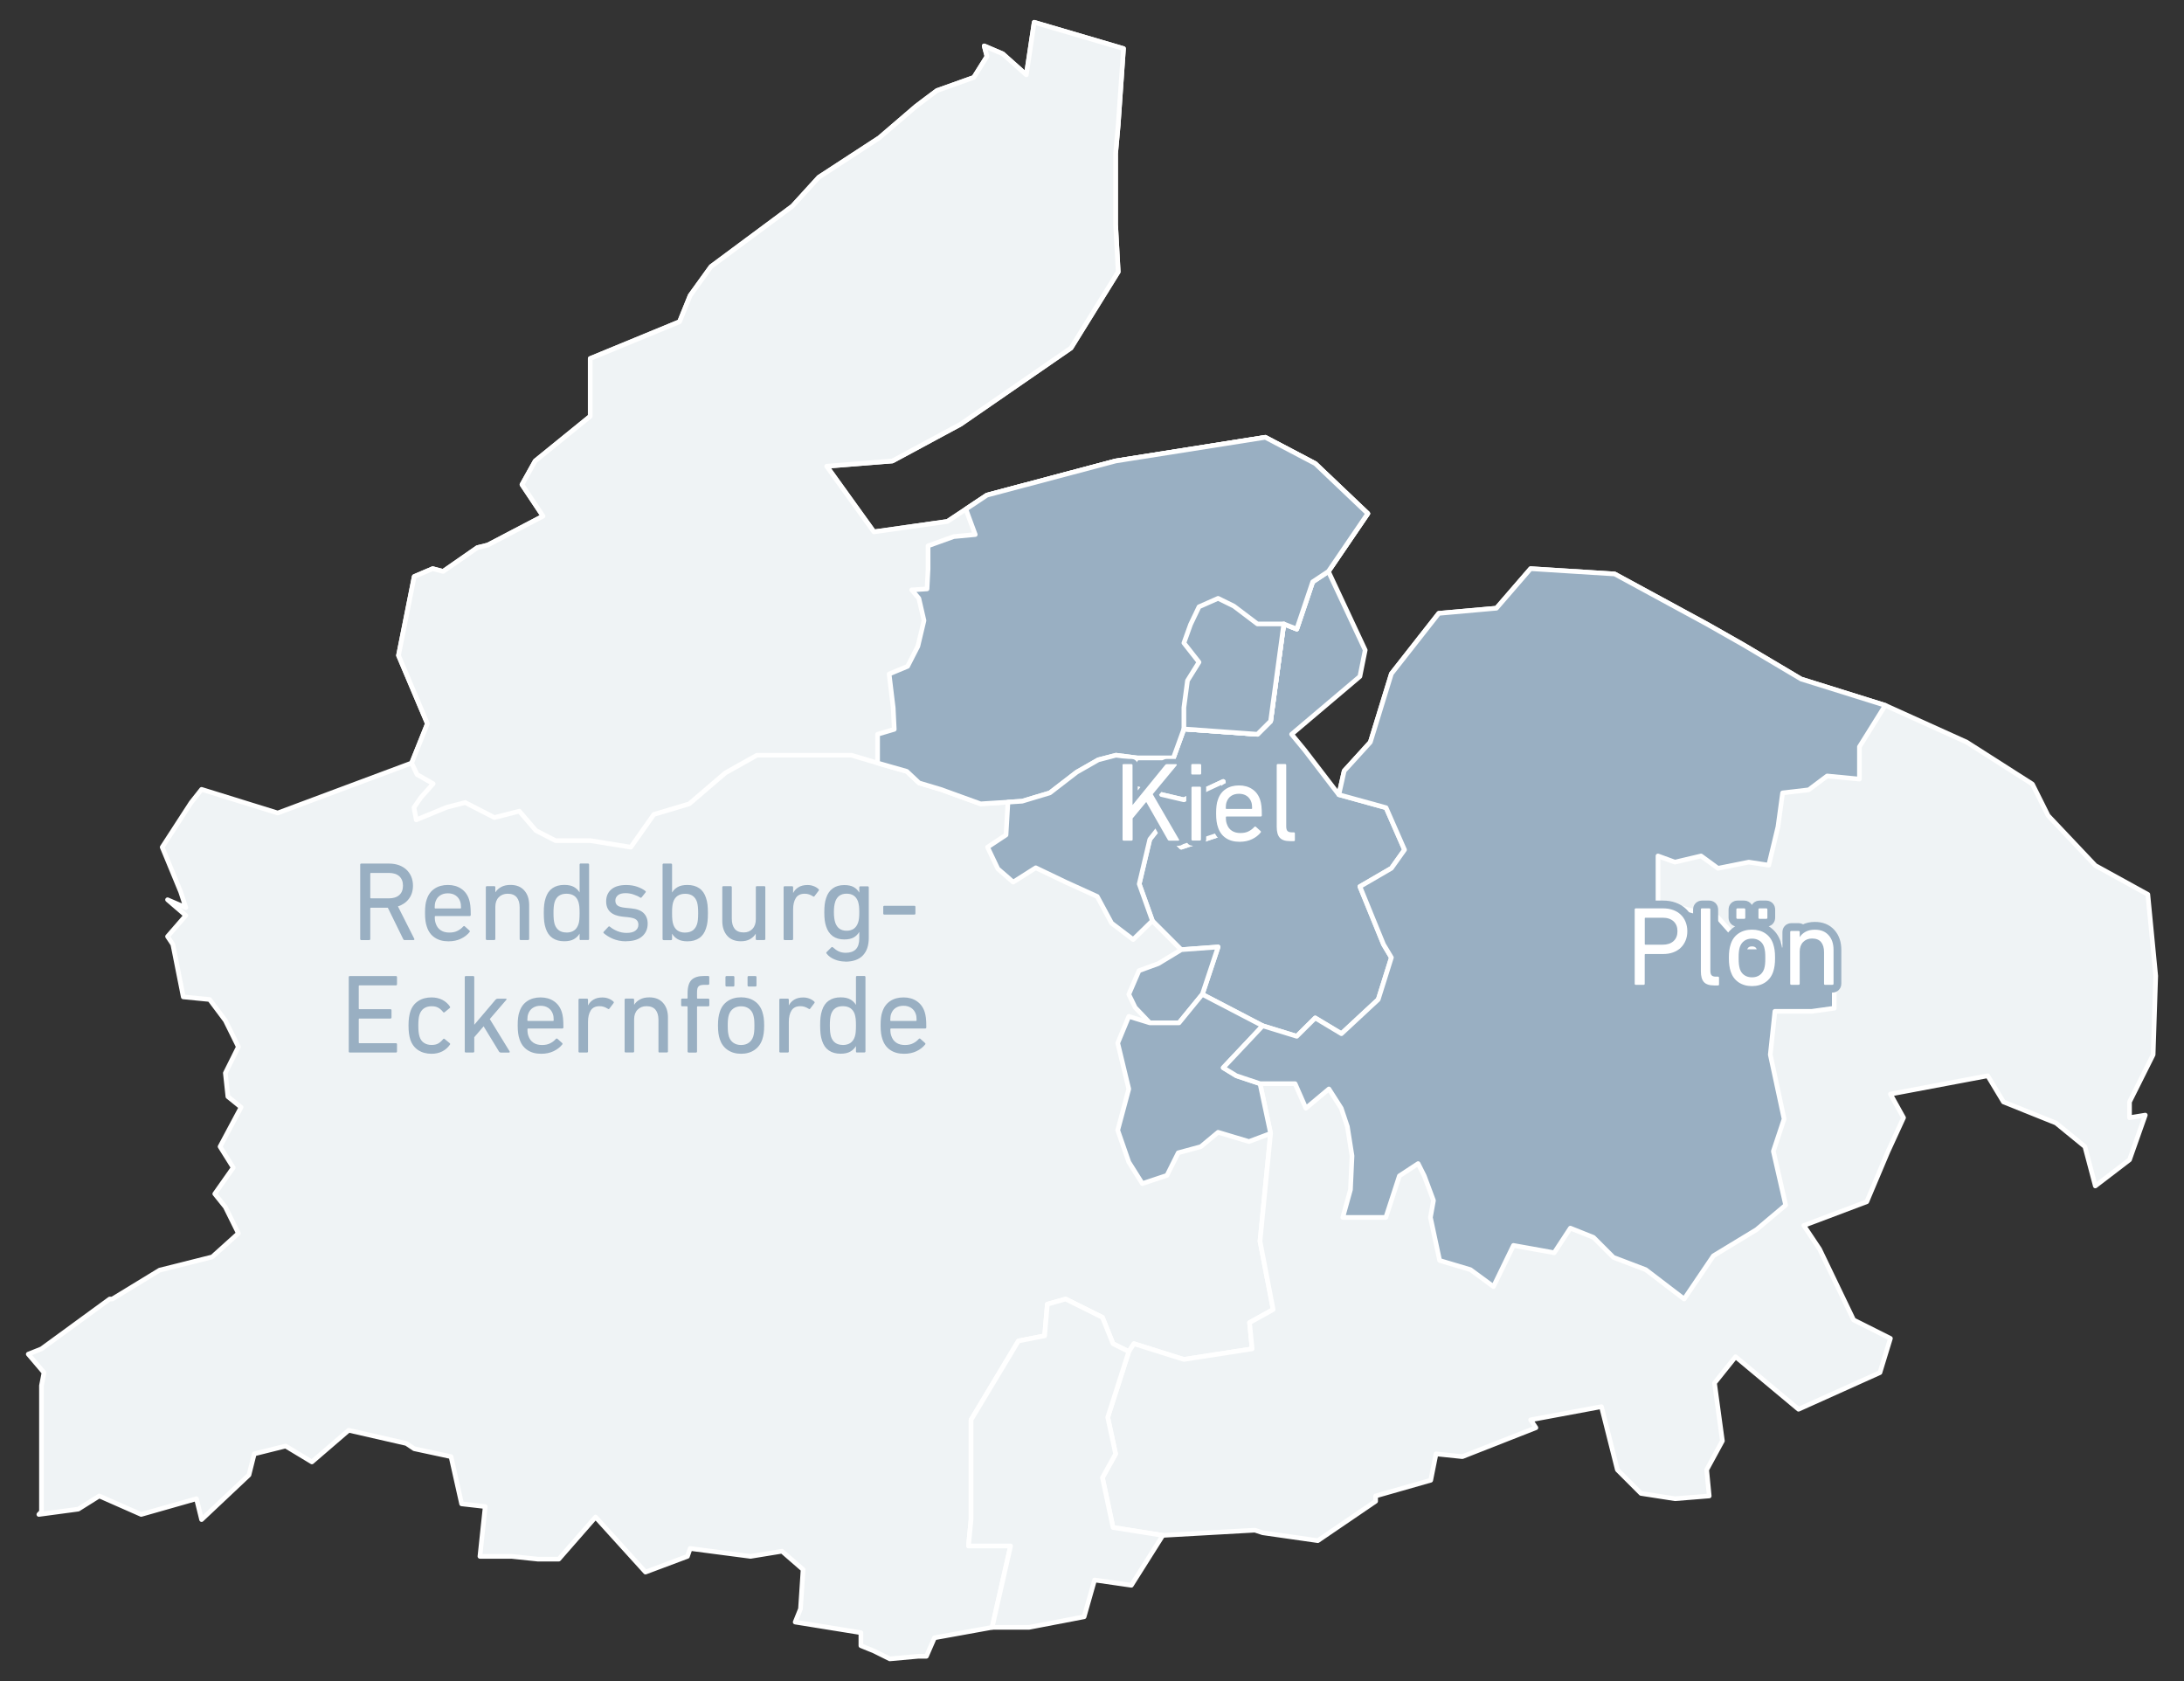 <?xml version="1.0" encoding="UTF-8"?>
<svg id="karte-kieler-express" xmlns="http://www.w3.org/2000/svg" viewBox="0 0 420.9 323.95">
  <rect x="0" y="0" width="420.9" height="323.95" fill="#333333" stroke="none"/>
  <defs>
    <style>
      .cls-1 {
        isolation: isolate;
      }

      .cls-2 {
        stroke-width: 3px;
      }

      .cls-2, .cls-3, .cls-4, .cls-5 {
        stroke-linecap: round;
        stroke-linejoin: round;
      }

      .cls-2, .cls-4 {
        fill: none;
        stroke: #99afc2;
      }

      .cls-6 {
        fill: #fff;
      }

      .cls-6, .cls-7 {
        stroke-width: 0px;
      }

      .cls-7, .cls-3 {
        fill: #99afc2;
      }

      .cls-3, .cls-5 {
        stroke: #fff;
        stroke-width: .9px;
      }

      .cls-4 {
        stroke-width: 2px;
      }

      .cls-5 {
        fill: #eff3f5;
      }
    </style>
  </defs>
  <polygon id="_01058" data-name="01058" class="cls-5" points="194.76 297.9 191.2 313.59 180.09 315.6 178.54 319.16 177.02 319.16 171.48 319.66 168.42 318.14 165.91 317.12 165.91 314.61 153.25 312.57 154.27 310.03 154.77 302.45 150.71 298.92 144.64 299.91 133.01 298.39 132.48 299.91 124.4 302.94 114.78 292.33 107.69 300.44 103.63 300.44 98.59 299.91 92.49 299.91 93.51 290.31 88.96 289.79 86.92 280.69 79.83 279.17 78.31 278.15 67.2 275.61 60.11 281.71 55.04 278.65 49 280.16 47.98 284.22 38.85 292.82 37.86 288.8 27.21 291.83 19.13 288.27 15.08 290.81 7.49 291.83 7.99 291.31 7.99 267.01 8.48 264.5 5.45 260.94 7.99 259.92 21.14 250.32 21.64 250.32 30.77 244.75 40.89 242.21 45.94 237.66 43.43 232.59 41.39 230.05 44.95 225 42.41 220.95 46.46 213.37 43.92 211.32 43.43 206.77 45.94 201.73 43.43 196.65 40.4 192.6 35.32 192.1 33.31 181.98 32.29 180.46 35.81 176.41 32.29 173.38 35.81 174.89 34.82 171.86 31.26 163.25 36.84 154.65 38.85 152.11 53.52 156.66 79.33 147.03 82.37 139.45 76.8 126.3 79.83 111.1 83.39 109.58 85.4 110.11 91.99 105.53 94.01 105.03 104.65 99.46 100.6 93.38 103.14 88.83 113.75 80.22 113.75 69.09 130.96 62 133.01 56.94 137.03 51.37 152.72 39.73 157.8 34.16 169.44 26.57 176.53 20.49 178.54 18.97 180.58 17.45 187.67 14.92 190.21 10.87 189.68 8.85 193.24 10.37 197.79 14.42 199.31 4.3 216.52 9.36 215.5 24.03 215 29.6 215 43.27 215.5 52.38 206.4 67.06 185.13 81.74 171.98 88.83 159.32 89.84 168.42 102.49 182.59 100.48 190.21 95.41 215 88.83 243.85 84.27 253.47 89.33 263.6 98.96 256.01 110.11 252.98 112.12 249.91 121.22 247.41 120.23 244.87 138.96 242.33 141.49 228.16 140.47 226.14 146.04 219.05 146.04 217.54 148.55 217.54 151.62 228.16 154.12 235.74 150.59 236.76 160.22 227.66 163.25 223.6 159.2 221.59 161.74 219.55 170.34 222.09 177.43 227.66 183 234.75 182.48 231.71 191.61 243.35 197.67 235.74 205.75 238.28 207.3 242.83 208.82 244.87 218.41 242.83 239.18 245.36 252.34 240.81 254.87 241.31 259.92 228.16 261.96 218.53 258.93 217.54 260.45 214.5 258.93 212.46 253.85 205.37 250.32 201.85 251.31 201.32 257.41 196.27 258.4 187.14 273.6 187.14 292.82 186.65 297.9 194.76 297.9"/>
  <polygon id="_01057" data-name="01057" class="cls-5" points="366.85 215.38 363.82 221.97 359.77 231.57 347.63 236.15 350.67 240.7 357.23 254.35 364.32 257.91 362.3 264.5 346.61 271.56 334.48 261.44 330.42 266.51 331.94 277.66 328.91 283.23 329.4 288.27 322.81 288.8 316.25 287.78 311.7 283.23 308.63 271.06 294.98 273.6 296 275.12 281.83 280.69 276.75 280.16 275.73 285.24 265.11 288.27 265.11 289.29 253.97 296.88 243.35 295.36 241.84 294.86 224.1 295.86 214.5 294.34 212.46 284.74 215 280.16 213.48 273.11 217.54 260.45 218.53 258.93 228.16 261.96 241.31 259.92 240.81 254.87 245.36 252.34 242.83 239.18 244.87 218.41 242.83 208.82 238.28 207.3 235.74 205.75 243.35 197.67 249.91 199.69 253.47 196.16 258.52 199.19 265.61 192.6 268.15 184.52 266.63 181.98 262.08 170.84 268.15 167.31 270.68 163.75 267.12 155.64 258.02 153.13 259.05 148.55 264.09 143.01 268.15 129.82 277.28 118.19 288.39 117.2 294.98 109.58 311.17 110.6 328.91 120.23 335.99 124.25 347.11 130.85 363.33 135.92 379.02 143.01 391.68 151.09 394.71 157.16 403.81 166.78 413.93 172.35 415.45 188.05 414.95 203.24 410.4 212.34 410.4 215.38 413.44 214.88 410.4 223.49 403.81 228.53 401.8 220.95 396.23 216.4 386.11 212.34 383.07 207.3 364.32 210.83 366.85 215.38"/>
  <polygon id="_01004" data-name="01004" class="cls-5" points="210.95 304.46 208.93 311.55 198.29 313.59 191.2 313.59 194.76 297.9 186.65 297.9 187.14 292.82 187.14 273.6 196.27 258.4 201.32 257.41 201.85 251.31 205.37 250.32 212.46 253.85 214.5 258.93 217.54 260.45 213.48 273.11 215 280.16 212.46 284.74 214.5 294.34 224.1 295.86 218.03 305.48 210.95 304.46"/>
  <polygon id="_01002" data-name="01002" class="cls-3" points="265.61 192.6 258.52 199.19 253.47 196.16 249.91 199.69 243.35 197.67 231.71 191.61 234.75 182.48 227.66 183 222.09 177.43 219.55 170.34 221.59 161.74 223.6 159.2 227.66 163.25 236.76 160.22 235.74 150.59 228.16 154.12 217.54 151.62 217.54 148.55 219.05 146.04 226.14 146.04 228.16 140.47 242.33 141.49 244.87 138.96 247.41 120.23 249.91 121.22 252.98 112.12 256.01 110.11 263.1 125.27 262.08 130.35 248.92 141.49 251.43 144.53 258.02 153.13 267.12 155.64 270.68 163.75 268.15 167.31 262.08 170.84 266.63 181.98 268.15 184.52 265.61 192.6"/>
  <polygon id="_01058-2" data-name="01058" class="cls-5" points="215.07 145.53 211.66 146.42 207.51 148.79 202.32 152.79 196.99 154.39 188.99 154.9 181.28 152.11 177.13 150.87 174.76 148.64 169.13 147.03 164.09 145.53 154.91 145.53 145.87 145.53 139.79 148.94 132.83 154.9 126.01 156.94 121.57 163.25 113.71 161.98 107.04 161.98 103.29 160.05 100.08 156.31 95.29 157.54 89.66 154.65 86.1 155.56 83.48 156.64 80.22 157.98 79.78 155.61 81.11 153.68 83.48 151.02 80.37 149.24 79.33 147.03 82.37 139.45 76.8 126.3 79.83 111.1 83.39 109.58 85.4 110.11 91.99 105.53 94.01 105.03 104.65 99.46 100.6 93.38 103.14 88.83 113.75 80.22 113.75 69.09 130.96 62 133.01 56.94 137.03 51.37 152.72 39.73 157.8 34.16 169.44 26.57 176.53 20.49 178.54 18.97 180.58 17.45 187.67 14.92 190.21 10.87 189.68 8.85 193.24 10.37 197.79 14.42 199.31 4.3 216.52 9.36 215.5 24.03 215 29.6 215 43.27 215.5 52.38 206.4 67.06 185.13 81.74 171.98 88.83 159.32 89.84 168.42 102.49 182.59 100.48 190.21 95.41 215 88.83 243.85 84.27 253.47 89.33 263.6 98.96 256.01 110.11 252.98 112.12 249.91 121.22 247.41 120.23 244.87 138.96 242.33 141.49 228.16 140.47 226.14 146.04 219.05 146.04 215.07 145.53"/>
  <polygon id="_01058-3" data-name="01058" class="cls-3" points="186.14 98.12 190.21 95.41 215 88.83 243.85 84.27 253.47 89.33 263.6 98.96 256.01 110.11 252.98 112.12 249.91 121.22 247.41 120.23 244.87 138.96 242.33 141.49 228.16 140.47 226.14 146.04 219.05 146.04 215.07 145.53 211.66 146.42 207.51 148.79 202.32 152.79 196.99 154.39 188.99 154.9 181.28 152.11 177.13 150.87 174.76 148.64 169.13 147.03 169.13 141.49 172.34 140.54 172.14 136.4 171.35 129.88 174.91 128.4 176.89 124.54 178.07 119.58 177.08 115.3 175.7 113.67 178.66 113.48 178.86 109.58 178.86 105.18 183.8 103.4 187.95 103.01 186.14 98.12"/>
  <polygon id="_01002-2" data-name="01002" class="cls-3" points="231.71 191.61 234.75 182.48 227.66 183 223.22 185.69 219.51 187.04 217.54 191.61 218.77 194.14 221.59 197.1 227.22 197.1 231.71 191.61"/>
  <polygon id="_01002-3" data-name="01002" class="cls-3" points="228.16 140.47 242.33 141.49 244.87 138.96 247.41 120.23 242.33 120.23 237.78 116.79 234.75 115.3 231.07 116.93 229.44 120.34 228.16 123.9 231.07 127.6 228.85 131.16 228.16 136.35 228.16 140.47"/>
  <polygon id="_01002-4" data-name="01002" class="cls-3" points="194.25 154.57 196.99 154.39 202.32 152.79 207.51 148.79 211.66 146.42 215.07 145.53 219.05 146.04 217.54 148.55 217.54 151.62 228.16 154.12 235.74 150.59 236.76 160.22 227.66 163.25 223.6 159.2 221.59 161.74 219.55 170.34 222.09 177.43 218.38 181.05 214.23 177.89 211.46 172.75 205.37 169.98 199.61 167.22 195.26 169.98 192.3 167.41 190.32 163.25 193.88 160.89 194.25 154.57"/>
  <polygon id="_01002-5" data-name="01002" class="cls-3" points="221.59 197.1 227.22 197.1 230.21 193.44 231.71 191.61 239.13 195.47 243.35 197.67 235.74 205.75 238.28 207.3 242.83 208.82 244.87 218.41 240.7 219.97 234.75 218.19 231.42 220.96 227.07 222.14 224.9 226.49 220.15 228.07 217.54 223.92 215.41 217.79 217.54 209.84 215.41 201 217.54 195.86 221.59 197.1"/>
  <polygon id="_01057-2" data-name="01057" class="cls-3" points="363.33 135.92 347.11 130.85 335.99 124.25 328.91 120.23 311.17 110.6 294.98 109.58 288.39 117.2 277.28 118.19 268.15 129.82 264.09 143.01 259.05 148.55 258.02 153.13 267.12 155.64 270.68 163.75 268.15 167.31 262.08 170.84 266.63 181.98 268.15 184.52 265.61 192.6 258.52 199.19 253.47 196.16 249.91 199.69 243.35 197.67 235.74 205.75 238.28 207.3 242.83 208.82 249.59 208.82 251.67 213.55 256.11 209.84 258.48 213.55 259.67 217.1 260.56 222.73 260.26 229.25 258.78 234.59 263.6 234.59 267.08 234.59 269.69 226.59 273.3 224.22 274.49 226.59 276.26 231.33 275.67 234.59 277.45 242.89 283.38 244.66 287.82 247.92 291.67 239.99 299.53 241.4 302.64 236.66 307.09 238.44 310.94 242.29 317.16 244.66 324.57 250.32 330.2 242 338.5 236.96 344.13 232.22 341.76 221.84 343.83 215.62 341.17 203.23 342.06 194.88 349.17 194.88 353.5 194.28 353.5 187.17 350.35 179.95 345.91 179.95 342.94 182.48 336.13 182.48 331.09 176.8 324.27 175.02 319.53 175.02 319.53 164.94 322.79 166.13 327.83 164.94 331.09 167.32 337.02 166.13 340.87 166.72 342.65 159.31 343.54 152.79 348.57 152.2 352.13 149.53 358.35 150.13 358.35 143.9 363.33 135.92"/>
  <g class="cls-1">
    <path class="cls-4" d="m216.32,147.46c0-.14.07-.22.22-.22h1.5c.14,0,.22.07.22.22v7.67l6.26-7.69c.09-.13.2-.19.35-.19h1.78c.07,0,.12.03.14.08.02.05,0,.11-.05.18l-4.59,5.53,5.05,8.71c.1.16.06.24-.13.24h-1.73c-.13,0-.23-.06-.3-.19l-4.14-7.26-2.62,3.16v4.07c0,.14-.07.22-.22.22h-1.5c-.14,0-.22-.07-.22-.22v-14.3Z"/>
    <path class="cls-4" d="m229.8,149.25c-.14,0-.22-.07-.22-.22v-1.58c0-.14.07-.22.22-.22h1.47c.14,0,.22.07.22.22v1.58c0,.14-.07.22-.22.22h-1.47Zm.04,12.72c-.14,0-.22-.07-.22-.22v-9.94c0-.14.07-.22.22-.22h1.39c.14,0,.22.07.22.22v9.94c0,.14-.07.22-.22.22h-1.39Z"/>
    <path class="cls-4" d="m238.88,162.21c-1.05,0-1.94-.24-2.65-.73-.72-.48-1.22-1.18-1.51-2.09-.12-.33-.2-.7-.26-1.11-.06-.4-.09-.91-.09-1.52s.02-1.12.08-1.53c.05-.41.13-.78.25-1.09.29-.91.79-1.6,1.51-2.08.72-.48,1.57-.71,2.57-.71s1.85.24,2.57.73c.71.48,1.22,1.17,1.51,2.07.06.17.1.35.14.53.04.18.07.39.1.62.03.23.05.5.06.79.01.3.02.64.02,1.03,0,.14-.08.22-.24.22h-6.56c-.09,0-.13.04-.13.13,0,.29.01.53.04.72.03.19.07.37.13.54.2.61.53,1.06.98,1.35.45.3,1,.44,1.65.44s1.15-.11,1.58-.33c.43-.22.79-.49,1.08-.82.12-.12.22-.13.33-.04l.89.8c.1.09.11.19.02.3-.42.52-.97.95-1.66,1.28-.69.33-1.48.5-2.39.5Zm2.3-6.33c.09,0,.13-.04.13-.13,0-.48-.05-.87-.15-1.17-.17-.52-.47-.92-.88-1.2s-.91-.42-1.51-.42-1.09.14-1.51.42-.7.68-.88,1.2c-.1.3-.15.69-.15,1.17,0,.09.04.13.13.13h4.81Z"/>
    <path class="cls-4" d="m248.58,162.08c-.91,0-1.56-.22-1.95-.66-.39-.44-.58-1.13-.58-2.07v-11.9c0-.14.07-.22.22-.22h1.39c.14,0,.22.07.22.22v11.79c0,.43.08.73.25.9.17.17.43.25.79.25h.41c.14,0,.22.07.22.22v1.26c0,.14-.07.22-.22.22h-.74Z"/>
  </g>
  <g class="cls-1">
    <path class="cls-6" d="m216.32,147.46c0-.14.07-.22.22-.22h1.5c.14,0,.22.07.22.22v7.67l6.26-7.69c.09-.13.2-.19.35-.19h1.78c.07,0,.12.03.14.08.02.05,0,.11-.05.18l-4.59,5.53,5.05,8.71c.1.16.06.24-.13.24h-1.73c-.13,0-.23-.06-.3-.19l-4.14-7.26-2.62,3.16v4.07c0,.14-.07.22-.22.22h-1.5c-.14,0-.22-.07-.22-.22v-14.3Z"/>
    <path class="cls-6" d="m229.8,149.25c-.14,0-.22-.07-.22-.22v-1.58c0-.14.07-.22.22-.22h1.47c.14,0,.22.07.22.22v1.58c0,.14-.07.22-.22.22h-1.47Zm.04,12.72c-.14,0-.22-.07-.22-.22v-9.94c0-.14.07-.22.22-.22h1.39c.14,0,.22.07.22.22v9.94c0,.14-.07.22-.22.22h-1.39Z"/>
    <path class="cls-6" d="m238.88,162.21c-1.05,0-1.94-.24-2.65-.73-.72-.48-1.22-1.18-1.51-2.09-.12-.33-.2-.7-.26-1.11-.06-.4-.09-.91-.09-1.52s.02-1.12.08-1.53c.05-.41.13-.78.25-1.09.29-.91.79-1.6,1.51-2.08.72-.48,1.57-.71,2.57-.71s1.85.24,2.57.73c.71.48,1.22,1.17,1.51,2.07.06.17.1.35.14.53.04.18.07.39.1.62.03.23.05.5.06.79.01.3.02.64.02,1.03,0,.14-.08.22-.24.22h-6.56c-.09,0-.13.04-.13.13,0,.29.01.53.04.72.03.19.07.37.13.54.2.61.53,1.06.98,1.35.45.3,1,.44,1.65.44s1.15-.11,1.58-.33c.43-.22.79-.49,1.08-.82.12-.12.22-.13.33-.04l.89.8c.1.09.11.19.02.3-.42.52-.97.95-1.66,1.28-.69.33-1.48.5-2.39.5Zm2.3-6.33c.09,0,.13-.04.13-.13,0-.48-.05-.87-.15-1.17-.17-.52-.47-.92-.88-1.2s-.91-.42-1.51-.42-1.09.14-1.51.42-.7.68-.88,1.2c-.1.3-.15.69-.15,1.17,0,.09.04.13.13.13h4.81Z"/>
    <path class="cls-6" d="m248.58,162.08c-.91,0-1.56-.22-1.95-.66-.39-.44-.58-1.13-.58-2.07v-11.9c0-.14.07-.22.22-.22h1.39c.14,0,.22.07.22.22v11.79c0,.43.08.73.25.9.17.17.43.25.79.25h.41c.14,0,.22.07.22.22v1.26c0,.14-.07.22-.22.22h-.74Z"/>
  </g>
  <g class="cls-1">
    <path class="cls-7" d="m77.97,181.15c-.13,0-.22-.07-.28-.22l-2.95-6.02h-3.25c-.09,0-.13.04-.13.13v5.89c0,.14-.07.22-.22.22h-1.5c-.14,0-.22-.07-.22-.22v-14.3c0-.14.07-.22.22-.22h5.33c.69,0,1.32.1,1.89.3.56.2,1.05.49,1.45.86.4.37.72.82.94,1.34.22.53.34,1.11.34,1.74,0,1-.26,1.84-.78,2.54s-1.23,1.18-2.12,1.47l3.14,6.22c.04.07.05.13.02.18s-.08.08-.15.08h-1.73Zm-1.02-8.68c.48-.43.71-1.03.71-1.81s-.24-1.38-.71-1.81c-.48-.43-1.15-.64-2.02-.64h-3.44c-.09,0-.13.04-.13.13v4.64c0,.09.04.13.13.13h3.44c.87,0,1.54-.21,2.02-.64Z"/>
    <path class="cls-7" d="m86.42,181.39c-1.05,0-1.94-.24-2.65-.73-.72-.48-1.22-1.18-1.51-2.09-.12-.33-.2-.7-.26-1.11-.06-.4-.09-.91-.09-1.52s.02-1.12.08-1.53c.05-.41.13-.78.25-1.09.29-.91.79-1.6,1.51-2.08.72-.48,1.57-.71,2.57-.71s1.85.24,2.57.73c.71.48,1.22,1.17,1.51,2.07.06.17.1.35.14.53.04.18.07.39.1.62.03.23.05.5.06.79.01.3.02.64.02,1.03,0,.14-.08.22-.24.22h-6.56c-.09,0-.13.04-.13.13,0,.29.01.53.04.72.03.19.07.37.13.54.2.61.53,1.06.98,1.35.45.3,1,.44,1.65.44s1.15-.11,1.58-.33c.43-.22.79-.49,1.08-.82.12-.12.22-.13.33-.04l.89.8c.1.09.11.19.02.3-.42.52-.97.95-1.66,1.28-.69.33-1.48.5-2.39.5Zm2.3-6.33c.09,0,.13-.04.13-.13,0-.48-.05-.87-.15-1.17-.17-.52-.47-.92-.88-1.2s-.91-.42-1.51-.42-1.09.14-1.51.42-.7.68-.88,1.2c-.1.3-.15.69-.15,1.17,0,.09.04.13.13.13h4.81Z"/>
    <path class="cls-7" d="m100.37,181.15c-.14,0-.22-.07-.22-.22v-6.07c0-.84-.19-1.49-.57-1.95-.38-.46-.96-.69-1.74-.69-.71,0-1.28.23-1.72.68s-.66,1.07-.66,1.85v6.17c0,.14-.07.22-.22.22h-1.39c-.14,0-.22-.07-.22-.22v-9.94c0-.14.07-.22.22-.22h1.39c.14,0,.22.07.22.22v.95h.02c.25-.4.61-.74,1.11-1.01.49-.27,1.09-.4,1.8-.4,1.13,0,2.01.35,2.64,1.06.64.71.95,1.65.95,2.84v6.5c0,.14-.07.22-.22.22h-1.39Z"/>
    <path class="cls-7" d="m111.92,181.15c-.14,0-.22-.07-.22-.22v-1h-.02c-.25.42-.6.77-1.07,1.04s-1.09.41-1.87.41c-.91,0-1.67-.21-2.27-.63-.61-.42-1.04-1.04-1.3-1.86-.14-.42-.24-.85-.29-1.3-.05-.45-.08-1-.08-1.65s.02-1.19.08-1.64c.05-.44.15-.87.29-1.29.26-.82.69-1.44,1.3-1.86.61-.42,1.36-.63,2.27-.63.78,0,1.4.13,1.87.4s.83.61,1.07,1.03h.02v-5.33c0-.14.07-.22.22-.22h1.39c.14,0,.22.07.22.22v14.3c0,.14-.07.22-.22.22h-1.39Zm-2.75-1.45c1.18,0,1.95-.53,2.3-1.58.09-.25.15-.54.18-.88s.05-.77.05-1.29-.02-.95-.05-1.28c-.04-.33-.1-.63-.18-.89-.35-1.04-1.11-1.56-2.3-1.56s-1.91.52-2.27,1.56c-.09.29-.15.61-.18.95-.04.35-.05.75-.05,1.21s.02.89.05,1.24c.04.35.1.66.18.93.36,1.05,1.12,1.58,2.27,1.58Z"/>
    <path class="cls-7" d="m120.65,181.39c-.51,0-.97-.05-1.41-.14-.43-.09-.83-.22-1.18-.37-.35-.15-.67-.32-.95-.5s-.53-.36-.75-.55c-.1-.1-.1-.2,0-.3l.89-.95c.1-.1.2-.1.3,0,.39.33.86.61,1.42.84.56.23,1.15.35,1.79.35.77,0,1.34-.15,1.71-.44.38-.3.56-.67.56-1.14,0-.4-.13-.73-.4-.96-.27-.24-.81-.4-1.61-.49l-1.1-.11c-1.03-.12-1.8-.42-2.32-.91-.52-.49-.78-1.16-.78-2.02,0-1,.34-1.77,1.01-2.33.67-.56,1.62-.83,2.85-.83.77,0,1.46.11,2.09.32.63.22,1.16.49,1.59.82.12.07.13.17.04.3l-.74.93c-.09.1-.19.12-.3.04-.33-.22-.75-.41-1.25-.58-.5-.17-1.02-.26-1.55-.26-.65,0-1.14.13-1.47.4-.33.27-.5.61-.5,1.03s.14.74.43.96c.29.22.82.37,1.6.44l1.08.11c1.05.1,1.84.4,2.35.91s.77,1.18.77,2.01c0,1.03-.36,1.85-1.07,2.47s-1.75.93-3.11.93Z"/>
    <path class="cls-7" d="m127.91,181.15c-.14,0-.22-.07-.22-.22v-14.3c0-.14.07-.22.22-.22h1.39c.14,0,.22.07.22.22v5.33h.02c.25-.42.6-.76,1.07-1.03.47-.27,1.09-.4,1.87-.4.91,0,1.67.21,2.28.63.61.42,1.04,1.04,1.3,1.86.14.42.24.85.29,1.29.05.44.08.99.08,1.64s-.03,1.2-.08,1.65c-.05.45-.15.88-.29,1.3-.26.82-.69,1.44-1.3,1.86-.61.42-1.37.63-2.28.63-.78,0-1.4-.14-1.87-.41-.47-.27-.83-.62-1.07-1.04h-.02v1c0,.14-.07.22-.22.22h-1.39Zm4.14-1.45c1.16,0,1.91-.53,2.27-1.58.09-.27.15-.58.18-.93s.05-.76.05-1.24-.02-.87-.05-1.21-.1-.66-.18-.95c-.36-1.04-1.12-1.56-2.27-1.56s-1.95.52-2.3,1.56c-.09.26-.15.56-.18.89-.04.33-.05.76-.05,1.28s.02.95.05,1.29c.04.34.1.63.18.88.35,1.05,1.11,1.58,2.3,1.58Z"/>
    <path class="cls-7" d="m145.87,181.15c-.14,0-.22-.07-.22-.22v-.98h-.02c-.27.43-.65.78-1.12,1.04-.47.26-1.04.39-1.72.39-1.14,0-2.03-.36-2.65-1.07-.63-.72-.94-1.67-.94-2.85v-6.48c0-.14.07-.22.22-.22h1.39c.14,0,.22.07.22.22v6.04c0,.85.19,1.51.56,1.97.38.46.95.69,1.73.69.71,0,1.27-.23,1.7-.69.43-.46.64-1.08.64-1.86v-6.15c0-.14.07-.22.22-.22h1.39c.14,0,.22.07.22.22v9.94c0,.14-.07.22-.22.22h-1.39Z"/>
    <path class="cls-7" d="m151.24,181.15c-.14,0-.22-.07-.22-.22v-9.94c0-.14.07-.22.22-.22h1.39c.14,0,.22.07.22.22v1.06h.02c.23-.45.57-.81,1.03-1.09s1.03-.42,1.72-.42c.42,0,.81.07,1.18.21.37.14.68.33.94.57.1.1.12.2.04.3l-.8,1.06c-.09.12-.19.13-.3.04-.25-.16-.5-.28-.76-.37-.26-.09-.54-.13-.84-.13-.79,0-1.37.28-1.71.83-.35.56-.52,1.29-.52,2.2v5.68c0,.14-.07.22-.22.22h-1.39Z"/>
    <path class="cls-7" d="m162.9,185.29c-.74,0-1.43-.14-2.09-.42-.66-.28-1.16-.65-1.51-1.12-.09-.1-.08-.2.02-.3l.89-.89c.1-.1.21-.1.32,0,.36.33.73.59,1.12.77.38.18.83.27,1.33.27.87,0,1.52-.23,1.96-.68.44-.45.66-1.16.66-2.11v-1.21h-.02c-.25.43-.6.78-1.05,1.04-.46.26-1.07.39-1.83.39-.88,0-1.62-.21-2.21-.64-.59-.43-1.02-1.05-1.28-1.87-.13-.39-.22-.79-.27-1.2-.05-.41-.08-.92-.08-1.53s.03-1.12.08-1.53c.05-.41.14-.81.27-1.2.26-.82.69-1.45,1.28-1.87.59-.43,1.33-.64,2.21-.64.77,0,1.38.13,1.83.39.46.26.81.61,1.05,1.04h.02v-.97c0-.14.07-.22.22-.22h1.39c.14,0,.22.07.22.22v9.71c0,1.49-.39,2.62-1.16,3.41-.77.79-1.9,1.18-3.37,1.18Zm.26-5.94c1.11,0,1.85-.52,2.21-1.56.09-.26.15-.55.18-.87.04-.32.05-.7.05-1.15s-.02-.83-.05-1.14c-.04-.31-.1-.6-.18-.88-.36-1.03-1.1-1.54-2.21-1.54s-1.83.51-2.19,1.54c-.09.27-.15.57-.2.9-.04.33-.06.7-.06,1.12,0,.82.09,1.5.26,2.02.36,1.04,1.09,1.56,2.19,1.56Z"/>
    <path class="cls-7" d="m170.22,176.02v-1.26c0-.14.07-.22.22-.22h5.76c.14,0,.22.07.22.22v1.26c0,.14-.07.22-.22.22h-5.76c-.14,0-.22-.07-.22-.22Z"/>
    <path class="cls-7" d="m67.21,188.3c0-.14.07-.22.22-.22h8.86c.14,0,.22.07.22.22v1.36c0,.14-.07.22-.22.22h-7.02c-.09,0-.13.04-.13.13v4.33c0,.09.04.13.13.13h5.96c.14,0,.22.07.22.22v1.36c0,.14-.07.22-.22.22h-5.96c-.09,0-.13.04-.13.13v4.49c0,.09.04.13.13.13h7.02c.14,0,.22.07.22.22v1.36c0,.14-.07.22-.22.22h-8.86c-.14,0-.22-.07-.22-.22v-14.3Z"/>
    <path class="cls-7" d="m78.73,197.62c0-.58.03-1.08.09-1.51.06-.43.14-.8.24-1.12.29-.91.79-1.6,1.52-2.08.72-.48,1.58-.71,2.58-.71.79,0,1.49.16,2.09.47.6.31,1.09.74,1.46,1.29.07.12.05.22-.06.3l-.95.78c-.12.09-.22.08-.3-.02-.3-.38-.62-.66-.95-.84-.33-.19-.76-.28-1.28-.28-.56,0-1.05.13-1.45.4-.4.27-.69.68-.87,1.22-.09.27-.15.58-.18.91-.04.33-.05.73-.05,1.19s.02.86.05,1.2c.04.34.1.65.18.92.17.55.46.96.87,1.22.4.27.89.4,1.45.4.52,0,.95-.09,1.28-.28.33-.19.65-.47.95-.84.09-.1.19-.11.3-.02l.95.78c.12.09.14.19.06.3-.38.55-.86.98-1.46,1.29-.6.31-1.3.47-2.09.47-1,0-1.86-.24-2.58-.71-.72-.48-1.23-1.17-1.52-2.08-.1-.32-.18-.69-.24-1.12s-.09-.94-.09-1.53Z"/>
    <path class="cls-7" d="m96.5,202.82c-.14,0-.26-.07-.35-.22l-2.95-4.83-1.8,2.1v2.73c0,.14-.07.22-.22.22h-1.39c-.14,0-.22-.07-.22-.22v-14.3c0-.14.07-.22.22-.22h1.39c.14,0,.22.07.22.22v9.17l4.1-4.83c.12-.13.25-.19.39-.19h1.6c.07,0,.12.02.13.06s0,.09-.04.15l-3.19,3.71,3.83,6.24s.03.09.01.14-.07.08-.14.08h-1.6Z"/>
    <path class="cls-7" d="m104.28,203.06c-1.05,0-1.94-.24-2.65-.73-.72-.48-1.22-1.18-1.51-2.09-.12-.33-.2-.7-.26-1.11-.06-.4-.09-.91-.09-1.52s.02-1.12.08-1.53c.05-.41.13-.78.25-1.09.29-.91.79-1.6,1.51-2.08.72-.48,1.57-.71,2.57-.71s1.85.24,2.57.73c.71.48,1.22,1.17,1.51,2.07.06.17.1.35.14.53.04.18.07.39.1.62.03.23.05.5.06.79.01.3.02.64.02,1.03,0,.14-.08.22-.24.22h-6.56c-.09,0-.13.04-.13.13,0,.29.01.53.04.72.03.19.07.37.13.54.2.61.53,1.06.98,1.35.45.3,1,.44,1.65.44s1.15-.11,1.58-.33c.43-.22.79-.49,1.08-.82.12-.12.22-.13.33-.04l.89.8c.1.09.11.19.02.3-.42.52-.97.95-1.66,1.28-.69.33-1.48.5-2.39.5Zm2.3-6.33c.09,0,.13-.04.13-.13,0-.48-.05-.87-.15-1.17-.17-.52-.47-.92-.88-1.2s-.91-.42-1.51-.42-1.09.14-1.51.42-.7.68-.88,1.2c-.1.3-.15.69-.15,1.17,0,.09.04.13.13.13h4.81Z"/>
    <path class="cls-7" d="m111.71,202.82c-.14,0-.22-.07-.22-.22v-9.94c0-.14.07-.22.22-.22h1.39c.14,0,.22.07.22.22v1.06h.02c.23-.45.57-.81,1.03-1.09s1.03-.42,1.72-.42c.42,0,.81.07,1.18.21.37.14.68.33.94.57.1.1.12.2.04.3l-.8,1.06c-.09.12-.19.13-.3.04-.25-.16-.5-.28-.76-.37-.26-.09-.54-.13-.84-.13-.79,0-1.37.28-1.71.83-.35.56-.52,1.29-.52,2.2v5.68c0,.14-.07.22-.22.22h-1.39Z"/>
    <path class="cls-7" d="m127.12,202.82c-.14,0-.22-.07-.22-.22v-6.07c0-.84-.19-1.49-.57-1.95-.38-.46-.96-.69-1.74-.69-.71,0-1.28.23-1.72.68s-.66,1.07-.66,1.85v6.17c0,.14-.07.22-.22.22h-1.39c-.14,0-.22-.07-.22-.22v-9.94c0-.14.07-.22.22-.22h1.39c.14,0,.22.07.22.22v.95h.02c.25-.4.61-.74,1.11-1.01.49-.27,1.09-.4,1.8-.4,1.13,0,2.01.35,2.64,1.06.64.71.95,1.65.95,2.84v6.5c0,.14-.07.22-.22.22h-1.39Z"/>
    <path class="cls-7" d="m132.73,202.82c-.14,0-.22-.07-.22-.22v-8.56c0-.09-.04-.13-.13-.13h-.89c-.14,0-.22-.07-.22-.22v-1.04c0-.14.07-.22.22-.22h.89c.09,0,.13-.04.13-.13v-.89c0-1.23.26-2.09.77-2.59.51-.5,1.31-.75,2.39-.75h.8c.14,0,.22.07.22.22v1.26c0,.14-.07.22-.22.22h-.56c-.33,0-.6.02-.8.06-.2.04-.36.12-.48.24-.12.12-.19.27-.24.48-.04.2-.06.46-.06.78v.98c0,.09.04.13.13.13h2.02c.14,0,.22.07.22.22v1.04c0,.14-.07.22-.22.22h-2.02c-.09,0-.13.04-.13.13v8.56c0,.14-.07.22-.22.22h-1.39Z"/>
    <path class="cls-7" d="m142.82,203.06c-1.01,0-1.87-.25-2.59-.74-.72-.49-1.22-1.18-1.51-2.06-.12-.36-.2-.74-.26-1.14-.06-.4-.09-.9-.09-1.51s.03-1.1.09-1.5c.06-.39.14-.77.26-1.13.29-.9.79-1.58,1.51-2.07.71-.48,1.58-.73,2.59-.73s1.87.24,2.59.73c.71.48,1.22,1.17,1.51,2.07.12.36.2.74.26,1.13.06.39.09.89.09,1.5s-.03,1.11-.09,1.51c-.06.4-.14.78-.26,1.14-.29.88-.79,1.57-1.51,2.06-.71.49-1.58.74-2.59.74Zm-2.79-12.96c-.14,0-.22-.07-.22-.22v-1.58c0-.14.07-.22.22-.22h1.28c.14,0,.22.07.22.22v1.58c0,.14-.07.22-.22.22h-1.28Zm2.79,11.27c.58,0,1.07-.14,1.47-.42.4-.28.69-.68.87-1.2.09-.29.15-.59.18-.9.04-.31.05-.72.05-1.22s-.02-.91-.05-1.21c-.04-.3-.1-.6-.18-.89-.17-.52-.46-.92-.87-1.2-.4-.28-.9-.42-1.47-.42s-1.07.14-1.47.42c-.4.28-.69.68-.87,1.2-.09.29-.15.58-.18.89-.04.3-.05.71-.05,1.21s.02.91.05,1.22c.04.31.1.61.18.9.17.52.46.92.87,1.2.4.28.9.42,1.47.42Zm1.47-11.27c-.14,0-.22-.07-.22-.22v-1.58c0-.14.07-.22.22-.22h1.28c.14,0,.22.07.22.22v1.58c0,.14-.07.22-.22.22h-1.28Z"/>
    <path class="cls-7" d="m150.41,202.82c-.14,0-.22-.07-.22-.22v-9.94c0-.14.07-.22.22-.22h1.39c.14,0,.22.07.22.22v1.06h.02c.23-.45.57-.81,1.03-1.09s1.03-.42,1.72-.42c.42,0,.81.07,1.18.21.37.14.68.33.94.57.1.1.12.2.04.3l-.8,1.06c-.09.12-.19.13-.3.04-.25-.16-.5-.28-.76-.37-.26-.09-.54-.13-.84-.13-.79,0-1.37.28-1.71.83-.35.56-.52,1.29-.52,2.2v5.68c0,.14-.07.22-.22.22h-1.39Z"/>
    <path class="cls-7" d="m165.18,202.82c-.14,0-.22-.07-.22-.22v-1h-.02c-.25.42-.6.77-1.07,1.04s-1.09.41-1.87.41c-.91,0-1.67-.21-2.27-.63-.61-.42-1.04-1.04-1.3-1.86-.14-.42-.24-.85-.29-1.3-.05-.45-.08-1-.08-1.65s.02-1.19.08-1.64c.05-.44.15-.87.29-1.29.26-.82.69-1.44,1.3-1.86.61-.42,1.36-.63,2.27-.63.78,0,1.4.13,1.87.4s.83.61,1.07,1.03h.02v-5.33c0-.14.07-.22.22-.22h1.39c.14,0,.22.07.22.22v14.3c0,.14-.07.22-.22.22h-1.39Zm-2.75-1.45c1.18,0,1.95-.53,2.3-1.58.09-.25.15-.54.18-.88s.05-.77.05-1.29-.02-.95-.05-1.28c-.04-.33-.1-.63-.18-.89-.35-1.04-1.11-1.56-2.3-1.56s-1.91.52-2.27,1.56c-.09.29-.15.61-.18.95-.04.35-.05.75-.05,1.21s.02.89.05,1.24c.04.35.1.66.18.93.36,1.05,1.12,1.58,2.27,1.58Z"/>
    <path class="cls-7" d="m174.22,203.06c-1.05,0-1.94-.24-2.65-.73-.72-.48-1.22-1.18-1.51-2.09-.12-.33-.2-.7-.26-1.11-.06-.4-.09-.91-.09-1.52s.02-1.12.08-1.53c.05-.41.13-.78.25-1.09.29-.91.79-1.6,1.51-2.08.72-.48,1.57-.71,2.57-.71s1.85.24,2.57.73c.71.48,1.22,1.17,1.51,2.07.06.17.1.35.14.53.04.18.07.39.1.62.03.23.05.5.06.79.01.3.02.64.02,1.03,0,.14-.08.22-.24.22h-6.56c-.09,0-.13.04-.13.13,0,.29.01.53.04.72.03.19.07.37.13.54.2.61.53,1.06.98,1.35.45.3,1,.44,1.65.44s1.15-.11,1.58-.33c.43-.22.79-.49,1.08-.82.12-.12.22-.13.33-.04l.89.8c.1.09.11.19.02.3-.42.52-.97.95-1.66,1.28-.69.33-1.48.5-2.39.5Zm2.3-6.33c.09,0,.13-.04.13-.13,0-.48-.05-.87-.15-1.17-.17-.52-.47-.92-.88-1.2s-.91-.42-1.51-.42-1.09.14-1.51.42-.7.68-.88,1.2c-.1.3-.15.69-.15,1.17,0,.09.04.13.13.13h4.81Z"/>
  </g>
  <g class="cls-1">
    <path class="cls-2" d="m315.26,189.78c-.14,0-.22-.07-.22-.22v-14.3c0-.14.07-.22.22-.22h5.24c.71,0,1.35.1,1.93.31.58.21,1.07.51,1.47.89s.72.84.94,1.39c.22.54.34,1.15.34,1.81s-.11,1.27-.34,1.81c-.22.54-.54,1-.94,1.39s-.9.68-1.47.89c-.58.21-1.22.31-1.93.31h-3.4c-.09,0-.13.04-.13.13v5.59c0,.14-.07.22-.22.22h-1.5Zm7.26-8.43c.51-.46.76-1.1.76-1.91s-.25-1.44-.76-1.91c-.51-.46-1.21-.69-2.12-.69h-3.29c-.09,0-.13.04-.13.13v4.94c0,.09.04.13.13.13h3.29c.91,0,1.62-.23,2.12-.69Z"/>
    <path class="cls-2" d="m330.32,189.89c-.91,0-1.56-.22-1.95-.66-.39-.44-.58-1.13-.58-2.07v-11.9c0-.14.07-.22.22-.22h1.39c.14,0,.22.07.22.22v11.79c0,.43.08.73.25.9.17.17.43.25.79.25h.41c.14,0,.22.07.22.22v1.26c0,.14-.07.22-.22.22h-.74Z"/>
    <path class="cls-2" d="m337.64,190.02c-1.01,0-1.87-.25-2.59-.74-.72-.49-1.22-1.18-1.51-2.06-.12-.36-.2-.74-.26-1.14-.06-.4-.09-.9-.09-1.51s.03-1.1.09-1.5c.06-.39.14-.77.26-1.13.29-.9.79-1.58,1.51-2.07.71-.48,1.58-.73,2.59-.73s1.87.24,2.59.73c.71.48,1.22,1.17,1.51,2.07.12.36.2.74.26,1.13.06.39.09.89.09,1.5s-.03,1.11-.09,1.51c-.06.4-.14.78-.26,1.14-.29.88-.79,1.57-1.51,2.06-.71.49-1.58.74-2.59.74Zm-2.79-12.96c-.14,0-.22-.07-.22-.22v-1.58c0-.14.07-.22.22-.22h1.28c.14,0,.22.07.22.22v1.58c0,.14-.07.22-.22.22h-1.28Zm2.79,11.27c.58,0,1.07-.14,1.47-.42.4-.28.69-.68.87-1.2.09-.29.15-.59.18-.9.04-.31.05-.72.05-1.22s-.02-.91-.05-1.21c-.04-.3-.1-.6-.18-.89-.17-.52-.46-.92-.87-1.2-.4-.28-.9-.42-1.47-.42s-1.07.14-1.47.42c-.4.28-.69.68-.87,1.2-.09.29-.15.58-.18.89-.04.3-.05.71-.05,1.21s.02.91.05,1.22c.04.31.1.61.18.9.17.52.46.92.87,1.2.4.28.9.42,1.47.42Zm1.47-11.27c-.14,0-.22-.07-.22-.22v-1.58c0-.14.07-.22.22-.22h1.28c.14,0,.22.07.22.22v1.58c0,.14-.07.22-.22.22h-1.28Z"/>
    <path class="cls-2" d="m351.75,189.78c-.14,0-.22-.07-.22-.22v-6.07c0-.84-.19-1.49-.57-1.95-.38-.46-.96-.69-1.74-.69-.71,0-1.28.23-1.72.68s-.66,1.07-.66,1.85v6.17c0,.14-.07.22-.22.22h-1.39c-.14,0-.22-.07-.22-.22v-9.94c0-.14.07-.22.22-.22h1.39c.14,0,.22.07.22.22v.95h.02c.25-.4.61-.74,1.11-1.01.49-.27,1.09-.4,1.8-.4,1.13,0,2.01.35,2.64,1.06.64.71.95,1.65.95,2.84v6.5c0,.14-.07.22-.22.22h-1.39Z"/>
  </g>
  <g class="cls-1">
    <path class="cls-6" d="m315.26,189.78c-.14,0-.22-.07-.22-.22v-14.3c0-.14.07-.22.22-.22h5.24c.71,0,1.35.1,1.93.31.58.21,1.07.51,1.47.89s.72.84.94,1.39c.22.54.34,1.15.34,1.81s-.11,1.27-.34,1.81c-.22.54-.54,1-.94,1.39s-.9.68-1.47.89c-.58.21-1.22.31-1.93.31h-3.4c-.09,0-.13.04-.13.13v5.59c0,.14-.07.22-.22.22h-1.5Zm7.26-8.43c.51-.46.76-1.1.76-1.91s-.25-1.44-.76-1.91c-.51-.46-1.21-.69-2.12-.69h-3.29c-.09,0-.13.04-.13.13v4.94c0,.09.04.13.13.13h3.29c.91,0,1.62-.23,2.12-.69Z"/>
    <path class="cls-6" d="m330.32,189.89c-.91,0-1.56-.22-1.95-.66-.39-.44-.58-1.13-.58-2.07v-11.9c0-.14.07-.22.22-.22h1.39c.14,0,.22.07.22.22v11.79c0,.43.08.73.25.9.17.17.43.25.79.25h.41c.14,0,.22.07.22.22v1.26c0,.14-.07.22-.22.22h-.74Z"/>
    <path class="cls-6" d="m337.64,190.02c-1.01,0-1.87-.25-2.59-.74-.72-.49-1.22-1.18-1.51-2.06-.12-.36-.2-.74-.26-1.14-.06-.4-.09-.9-.09-1.51s.03-1.1.09-1.5c.06-.39.14-.77.26-1.13.29-.9.79-1.58,1.51-2.07.71-.48,1.58-.73,2.59-.73s1.87.24,2.59.73c.71.48,1.22,1.17,1.51,2.07.12.36.2.74.26,1.13.06.39.09.89.09,1.5s-.03,1.11-.09,1.51c-.06.4-.14.78-.26,1.14-.29.88-.79,1.57-1.51,2.06-.71.49-1.58.74-2.59.74Zm-2.79-12.96c-.14,0-.22-.07-.22-.22v-1.58c0-.14.07-.22.22-.22h1.28c.14,0,.22.07.22.22v1.58c0,.14-.07.22-.22.22h-1.28Zm2.79,11.27c.58,0,1.07-.14,1.47-.42.4-.28.69-.68.87-1.2.09-.29.15-.59.18-.9.04-.31.05-.72.05-1.22s-.02-.91-.05-1.21c-.04-.3-.1-.6-.18-.89-.17-.52-.46-.92-.87-1.2-.4-.28-.9-.42-1.47-.42s-1.07.14-1.47.42c-.4.28-.69.68-.87,1.2-.09.29-.15.58-.18.89-.04.3-.05.71-.05,1.21s.02.91.05,1.22c.04.31.1.61.18.9.17.52.46.92.87,1.2.4.28.9.42,1.47.42Zm1.47-11.27c-.14,0-.22-.07-.22-.22v-1.58c0-.14.07-.22.22-.22h1.28c.14,0,.22.07.22.22v1.58c0,.14-.07.22-.22.22h-1.28Z"/>
    <path class="cls-6" d="m351.75,189.78c-.14,0-.22-.07-.22-.22v-6.07c0-.84-.19-1.49-.57-1.95-.38-.46-.96-.69-1.74-.69-.71,0-1.28.23-1.72.68s-.66,1.07-.66,1.85v6.17c0,.14-.07.22-.22.22h-1.39c-.14,0-.22-.07-.22-.22v-9.94c0-.14.07-.22.22-.22h1.39c.14,0,.22.07.22.22v.95h.02c.25-.4.61-.74,1.11-1.01.49-.27,1.09-.4,1.8-.4,1.13,0,2.01.35,2.64,1.06.64.71.95,1.65.95,2.84v6.5c0,.14-.07.22-.22.22h-1.39Z"/>
  </g>
</svg>